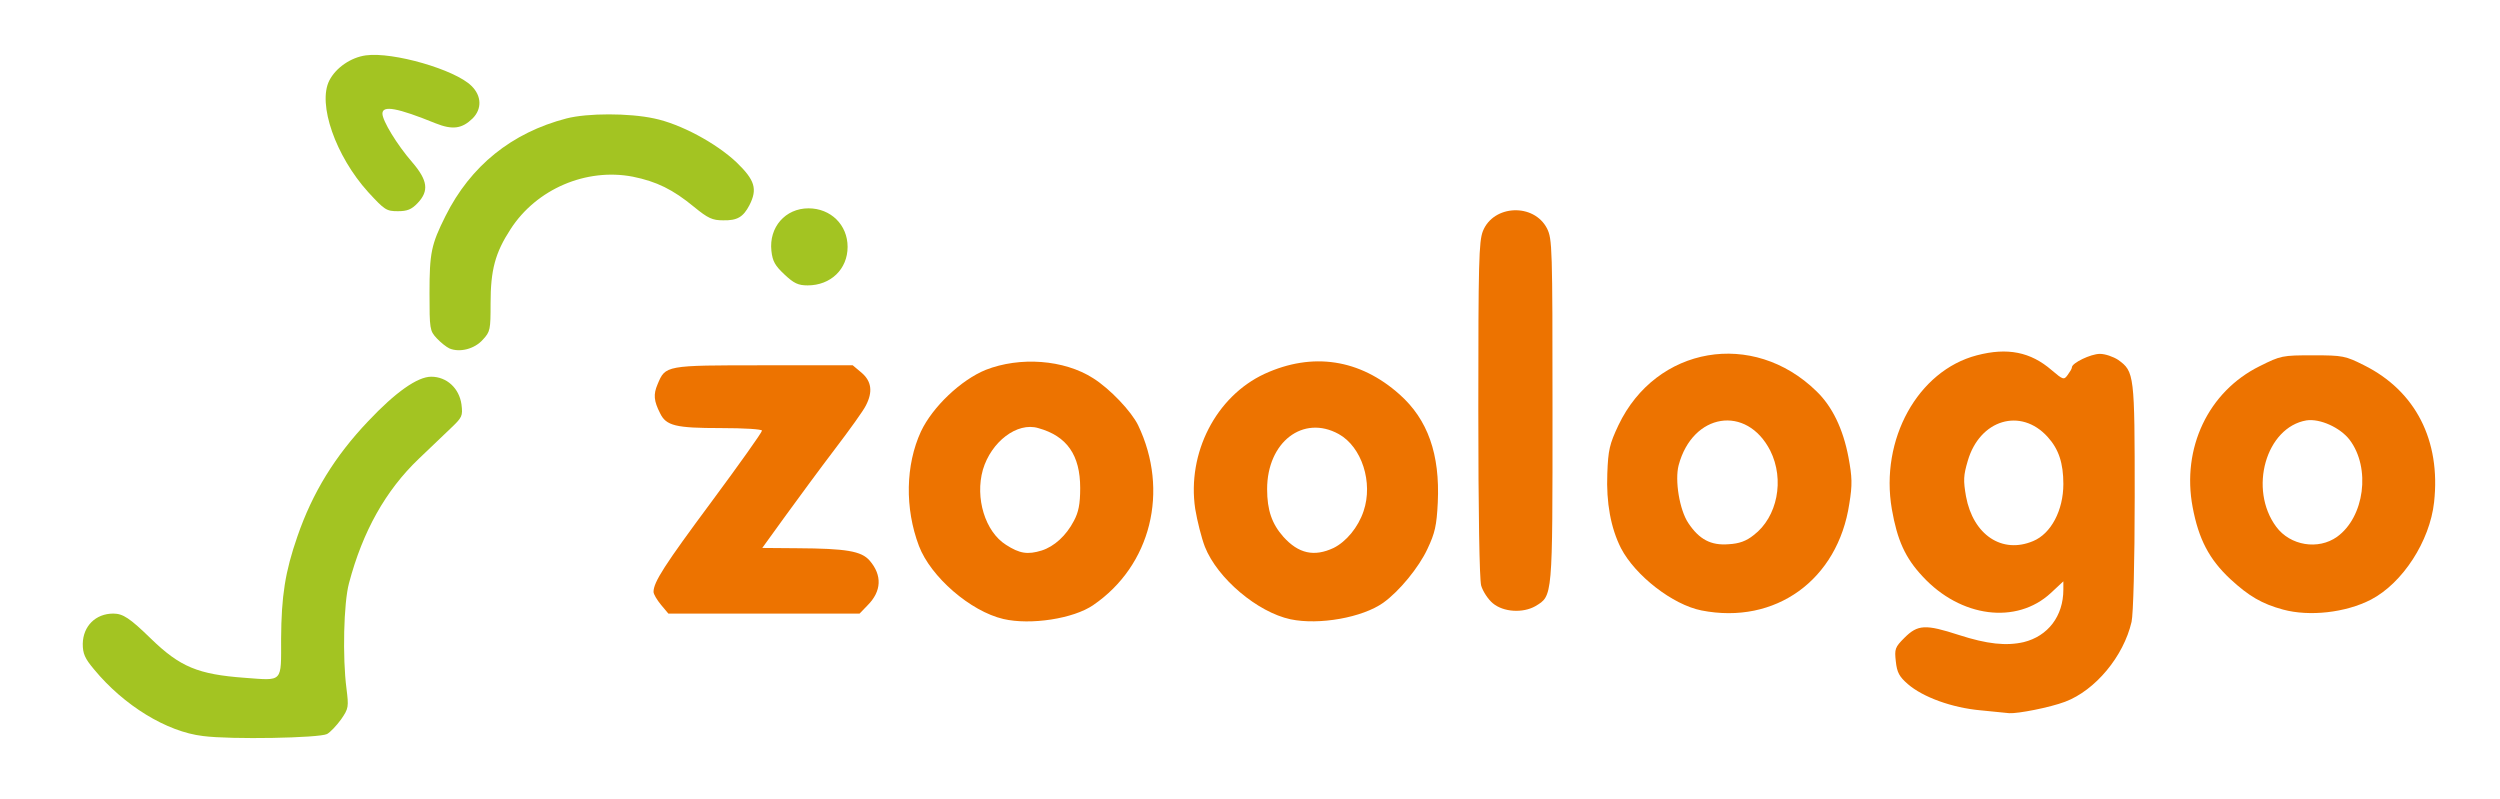 <?xml version="1.0" encoding="utf-8"?>
<!DOCTYPE svg PUBLIC "-//W3C//DTD SVG 1.0//EN" "http://www.w3.org/TR/2001/REC-SVG-20010904/DTD/svg10.dtd">
<svg version="1.0" xmlns="http://www.w3.org/2000/svg" width="438px" height="140px" viewBox="0 0 438 140" preserveAspectRatio="xMidYMid meet">
 <rect x="0" y="0" width="438" height="140" fill="#333333" stroke="none"/>
 <g fill="#ffffff">
  <path d="M0 70 l0 -70 219 0 219 0 0 70 0 70 -219 0 -219 0 0 -70z m55.85 57.10 c0.55 -0.30 1.60 -1.40 2.30 -2.45 1.30 -1.90 1.35 -2.10 0.80 -4.95 -0.75 -3.85 -0.25 -15.55 0.75 -19.30 1.45 -5.40 3.90 -10.95 6.35 -14.55 3 -4.45 4.70 -6.30 9.35 -10.30 4.15 -3.55 4.50 -4.70 2.05 -6.75 -0.85 -0.70 -1.70 -1.30 -1.95 -1.30 -0.85 0 -6.45 4.55 -9.50 7.80 -5.65 5.95 -9.35 11.90 -12.05 19.25 -2.45 6.70 -3.10 10.45 -3.10 18.35 l0 7.10 -1.25 0.35 c-1.95 0.45 -12.85 -0.35 -15.70 -1.15 -3.30 -1 -5.45 -2.40 -8.95 -5.80 -4.25 -4.15 -4.85 -4.50 -6.40 -3.65 -0.75 0.35 -1.65 1.25 -2 1.95 -0.60 1.10 -0.60 1.45 0.20 2.60 1.65 2.55 7.50 7.80 10.75 9.65 4.40 2.55 5.80 3.05 9.80 3.55 4.40 0.55 17.25 0.25 18.55 -0.40z m304.30 -5.55 c5.50 -2.15 10.40 -8 11.80 -14.10 0.30 -1.25 0.55 -9.95 0.55 -20.35 0 -19.90 -0.10 -20.50 -2.95 -22.55 -1.40 -1 -1.60 -1.05 -3 -0.30 -0.80 0.40 -1.90 1.40 -2.40 2.25 -1.25 2.15 -3.55 2.10 -6.25 -0.25 -1.15 -0.95 -3.15 -2.10 -4.45 -2.50 -2.20 -0.75 -2.70 -0.75 -5.45 -0.05 -7.90 2.05 -13.85 9.35 -15.25 18.80 -0.80 5.30 1.65 12.75 5.50 16.90 6.40 6.95 14 8.15 19.50 3.05 1.50 -1.40 2.55 -1.95 3.70 -1.95 l1.55 0 0 2.90 c0 6.10 -2.20 9.45 -7.05 10.60 -3.55 0.85 -9.35 0.35 -14.20 -1.25 -2.15 -0.70 -4.30 -1.15 -4.80 -1 -1.50 0.50 -3.40 3.10 -3.10 4.25 0.55 2.15 6.20 5.50 10.90 6.50 3.75 0.80 12.20 0.30 15.40 -0.95z m-175.30 -15 c3.75 -0.95 5.70 -2.05 8.80 -5 3.85 -3.65 6.85 -10.35 6.85 -15.40 0 -2.45 -1.25 -7.25 -2.60 -10.15 -0.60 -1.25 -2.40 -3.50 -4 -5.05 -6.05 -5.80 -12.65 -7.35 -19.55 -4.70 -6.50 2.55 -12 9.35 -13.25 16.30 -1.55 8.55 3.30 18.10 11.30 22.35 5.05 2.70 7.40 3 12.45 1.65z m52 -0.50 c3.25 -1.20 4.80 -2.30 7.80 -5.50 9.90 -10.60 6.70 -27.20 -6.55 -33.85 -2.45 -1.25 -3.45 -1.45 -7.10 -1.45 -3.80 0 -4.65 0.20 -7.75 1.65 -6.10 2.85 -10.40 8.30 -11.95 15.15 -2 8.50 2.90 18.50 11.20 22.90 5.05 2.70 9.10 3 14.35 1.10z m-86.30 -1.50 c1.75 -1.80 1.85 -3.05 0.30 -4.85 -1.45 -1.65 -4.05 -2.10 -12.70 -2.15 l-6.15 -0.05 0 -1.50 c0 -1.50 2.90 -5.80 12.80 -18.85 2.55 -3.35 5 -6.75 5.40 -7.55 0.75 -1.50 0.75 -1.55 -0.75 -2.80 l-1.55 -1.30 -14.25 0 -14.25 0 -1.45 1.45 c-1.65 1.70 -1.80 2.85 -0.55 4.35 1.55 1.95 2.80 2.20 10.30 2.20 l7.30 0 0 1.95 c0 1.80 -0.90 3.20 -8.80 13.90 -4.85 6.55 -9.05 12.40 -9.35 13.05 -0.40 0.90 -0.30 1.35 0.65 2.35 l1.15 1.25 15.25 0 15.20 0 1.45 -1.45z m156.20 0.75 c8.10 -2.15 14.20 -9 15.65 -17.60 0.65 -3.80 -0.25 -9.10 -2.25 -13.05 -3.35 -6.60 -12.10 -11.70 -18.95 -11 -9 0.90 -17.40 9.90 -18.05 19.25 -0.25 3.60 0.70 8.35 2.35 11.65 1.55 3 5.75 7.15 8.95 8.90 4.60 2.45 8.15 3 12.30 1.85z m105 -0.85 c3.65 -1.35 7.55 -4.75 9.90 -8.60 2.70 -4.45 3.55 -7.65 3.20 -12.65 -0.45 -7.70 -4.85 -14.10 -12.15 -17.70 -3.05 -1.50 -3.90 -1.70 -7.45 -1.75 -3.70 0 -4.40 0.15 -7.85 1.90 -6.20 3.05 -10.20 8.30 -11.65 15.25 -1.40 6.55 1.15 14.05 6.50 19.05 6.20 5.80 12.30 7.20 19.50 4.50z m-144.25 0.25 c3.05 -1.80 3 -1.45 3 -32.75 0 -27.25 -0.05 -28.55 -0.95 -30.40 -2 -3.90 -6.30 -3.85 -8.10 0.15 -0.85 1.90 -0.95 3.85 -0.95 29.80 0 17.40 0.20 28.45 0.50 29.60 0.55 1.90 3 4.40 4.35 4.40 0.40 0 1.35 -0.35 2.15 -0.80z m-184.25 -46.80 c1.15 -1.35 1.30 -1.90 1.05 -3.60 -0.55 -3.55 0.55 -9.75 2.30 -13.30 3.75 -7.70 11.20 -12 20.65 -11.95 6.45 0 10.85 1.55 15.80 5.65 3.75 3.10 5.05 2.95 6.95 -0.65 0.55 -1.10 0.40 -1.35 -2.40 -4.05 -7.20 -6.85 -18.15 -10 -26.85 -7.75 -9.60 2.50 -16.80 8.30 -21.20 17.10 -2.35 4.70 -2.75 6.60 -2.80 12 0 4.95 0.05 5.10 1.45 6.60 1.90 2 3.35 1.95 5.05 -0.05z m60.65 -10.40 c0.90 -0.55 2 -1.75 2.45 -2.70 0.75 -1.60 0.75 -1.80 -0.15 -3.35 -0.55 -0.90 -1.75 -2.10 -2.65 -2.65 -1.55 -0.90 -1.75 -0.90 -3.35 -0.15 -2 1 -3.80 3.65 -3.40 5.10 0.35 1.20 3.90 4.75 4.80 4.75 0.35 0 1.40 -0.45 2.30 -1z m-72.20 -13.45 l1.35 -1.40 -2.30 -2.70 c-3.65 -4.20 -5.25 -7.30 -5.25 -10.05 l0 -2.40 2.65 0 c1.45 0.05 4.10 0.60 6.10 1.30 1.95 0.70 3.90 1.40 4.35 1.55 1.20 0.35 3.40 -1.15 3.40 -2.35 0 -1.35 -2 -2.75 -6.40 -4.45 -4.50 -1.70 -9.20 -2.65 -11.05 -2.25 -1.80 0.45 -4.40 2.50 -5.30 4.15 -1 1.95 -0.50 4.50 1.75 9.30 1.90 3.95 7.40 10.75 8.70 10.75 0.35 0 1.25 -0.65 2 -1.45z"/>
  <path d="M347.70 96.05 c-3.65 -2.25 -5.60 -7.45 -5.05 -13.50 0.55 -6.25 3.50 -9.90 8.55 -10.40 5.50 -0.55 10 2.10 11.25 6.70 0.70 2.50 0.70 9.55 0 11.70 -0.85 2.55 -2.85 4.95 -4.75 5.75 -2.50 1.05 -8.10 0.90 -10 -0.25z"/>
  <path d="M174.95 97.05 c-5.80 -3.65 -6.65 -15.65 -1.55 -21 4.40 -4.65 12.70 -3.70 15.95 1.80 1.30 2.20 1.40 2.80 1.40 7.65 0 5.80 -0.75 7.95 -3.60 10.55 -3.10 2.90 -8.55 3.35 -12.20 1z"/>
  <path d="M226.70 97.95 c-2.05 -0.60 -5 -3.85 -5.65 -6.30 -0.70 -2.50 -0.70 -9.55 0 -11.70 1.55 -4.50 4.50 -6.60 9.45 -6.65 4.50 -0.05 7.20 1.45 9.10 5.15 1.20 2.30 1.40 3.25 1.40 6.80 0 4.55 -0.55 6.60 -2.45 9.35 -2.30 3.35 -7.20 4.70 -11.85 3.35z"/>
  <path d="M297.15 96.05 c-2.70 -1.70 -4.10 -4.35 -4.70 -8.95 -1.20 -9.05 2.75 -15.15 9.85 -15.10 7.15 0.10 10.70 4.20 10.70 12.50 0 5.15 -1.35 8.60 -4.30 10.80 -1.65 1.30 -2.35 1.45 -5.90 1.60 -3.35 0.10 -4.30 0 -5.65 -0.85z"/>
  <path d="M400.10 96.20 c-3.60 -1.85 -5.10 -5.35 -5.10 -11.95 0 -3.85 0.20 -4.95 1.25 -7.05 1.70 -3.35 4 -4.85 8 -5.10 7.70 -0.50 11.70 4.45 11.15 13.85 -0.25 4.50 -1.75 7.65 -4.55 9.65 -2.15 1.55 -8.25 1.85 -10.75 0.60z"/>
 </g>
 <g fill="#ed7300">
  <path d="M347 124.45 c-5 -0.45 -10.10 -2.30 -12.75 -4.60 -1.50 -1.30 -1.90 -2.05 -2.10 -3.95 -0.25 -2.20 -0.15 -2.50 1.50 -4.15 2.35 -2.35 3.70 -2.40 9.55 -0.50 4.95 1.60 8.30 1.95 11.35 1.25 4.25 -1.05 6.95 -4.55 6.95 -9.20 l0 -1.45 -2.20 2.05 c-6 5.55 -15.80 4.30 -22.45 -2.90 -3.05 -3.25 -4.45 -6.35 -5.40 -11.80 -2.10 -12.20 4.55 -24.25 14.90 -26.95 5.35 -1.40 9.40 -0.60 13.10 2.60 2 1.70 2.15 1.75 2.80 0.85 0.40 -0.55 0.75 -1.10 0.75 -1.35 0 -0.75 3.30 -2.35 4.90 -2.35 0.95 0 2.35 0.50 3.20 1.05 2.85 2.05 2.90 2.55 2.90 24.05 0 11.40 -0.25 20.55 -0.55 21.85 -1.40 6.05 -6.35 12 -11.65 14 -2.65 1 -8.25 2.10 -9.80 2 -0.40 -0.05 -2.65 -0.25 -5 -0.50z m9.20 -29.65 c3.15 -1.30 5.30 -5.40 5.30 -10 0 -3.65 -0.80 -6.10 -2.75 -8.25 -4.70 -5.20 -11.90 -3.05 -14 4.20 -0.75 2.55 -0.80 3.40 -0.30 6.25 1.25 6.70 6.30 10.10 11.75 7.80z"/>
  <path d="M175.80 108.45 c-5.80 -1.35 -12.75 -7.40 -14.80 -12.80 -2.50 -6.60 -2.35 -14.20 0.35 -20.05 2.05 -4.35 7.05 -9.05 11.35 -10.80 6 -2.35 13.70 -1.80 18.80 1.45 2.95 1.85 6.70 5.80 7.90 8.25 5.50 11.50 2.25 24.60 -7.85 31.50 -3.45 2.40 -11 3.55 -15.75 2.45z m6.70 -12 c2.20 -0.70 4.30 -2.60 5.65 -5.20 0.80 -1.50 1.10 -2.90 1.10 -5.75 0 -5.75 -2.30 -9.10 -7.35 -10.50 -3.70 -1.10 -8.25 2.40 -9.70 7.30 -1.40 4.95 0.40 10.85 4.05 13.15 2.40 1.55 3.80 1.75 6.25 1z"/>
  <path d="M226.10 108.50 c-5.80 -1.25 -12.80 -7.15 -15 -12.70 -0.60 -1.55 -1.35 -4.55 -1.70 -6.65 -1.45 -9.80 3.65 -19.70 12.15 -23.65 8.40 -3.85 16.70 -2.60 23.65 3.60 4.95 4.40 7.10 10.45 6.70 18.95 -0.20 4.05 -0.50 5.35 -1.80 8.10 -1.50 3.25 -4.95 7.45 -7.75 9.45 -3.65 2.60 -11.25 3.95 -16.25 2.90z m7.55 -12.50 c2.20 -1.10 4.30 -3.60 5.25 -6.45 1.70 -5 -0.30 -11.25 -4.35 -13.50 -6.25 -3.45 -12.55 1.40 -12.55 9.65 0 3.70 0.85 6.10 2.85 8.35 2.65 2.95 5.40 3.55 8.80 1.95z"/>
  <path d="M115.80 105.95 c-0.70 -0.85 -1.30 -1.85 -1.30 -2.25 0 -1.70 1.85 -4.60 10.20 -15.85 4.85 -6.55 8.80 -12.10 8.80 -12.40 0 -0.25 -3.05 -0.45 -7.25 -0.45 -7.85 0 -9.55 -0.40 -10.60 -2.60 -1.10 -2.15 -1.20 -3.30 -0.45 -5.05 1.40 -3.35 1.30 -3.35 18.60 -3.35 l15.60 0 1.55 1.30 c1.75 1.50 2 3.35 0.75 5.75 -0.40 0.85 -2.85 4.25 -5.40 7.60 -2.55 3.35 -6.45 8.65 -8.70 11.75 l-4.05 5.60 6.10 0.05 c8.65 0.05 11.25 0.50 12.70 2.15 2.25 2.60 2.10 5.40 -0.35 7.85 l-1.40 1.45 -16.75 0 -16.75 0 -1.30 -1.55z"/>
  <path d="M298.10 106.95 c-5.05 -1 -11.60 -6.10 -14.10 -10.90 -1.80 -3.55 -2.60 -8 -2.40 -13.05 0.15 -4.20 0.40 -5.20 1.95 -8.50 6.60 -13.85 23.60 -16.80 34.70 -5.95 2.75 2.65 4.65 6.55 5.60 11.55 0.65 3.50 0.70 4.80 0.15 8.15 -2 13.35 -12.95 21.25 -25.90 18.70z m9.15 -13.20 c4.15 -3.15 5.45 -9.70 2.90 -14.80 -4.15 -8.10 -13.60 -6.60 -16.05 2.55 -0.70 2.65 0.15 7.85 1.70 10.15 1.90 2.85 3.95 3.95 7.05 3.70 1.85 -0.10 3.10 -0.55 4.40 -1.60z"/>
  <path d="M400 106.80 c-3.70 -1 -6 -2.35 -9.25 -5.35 -3.70 -3.45 -5.55 -7 -6.60 -12.60 -1.95 -10.35 2.75 -20.25 11.75 -24.70 3.70 -1.85 3.95 -1.90 9.35 -1.90 5.25 0 5.65 0.10 8.95 1.75 9 4.50 13.45 13.15 12.25 24 -0.75 6.80 -5.50 14.15 -11.05 17.05 -4.45 2.30 -10.80 3 -15.40 1.75z m9.45 -12.75 c4.80 -3.45 5.95 -12.05 2.20 -17 -1.65 -2.15 -5.20 -3.75 -7.55 -3.40 -7.10 1.20 -10.20 12.05 -5.30 18.65 2.45 3.30 7.35 4.10 10.65 1.75z"/>
  <path d="M261.55 105.70 c-0.85 -0.70 -1.75 -2.10 -2.05 -3.10 -0.30 -1.15 -0.50 -12.65 -0.50 -30.95 0 -25.70 0.10 -29.35 0.80 -31.15 1.85 -4.65 8.95 -4.95 11.25 -0.45 0.90 1.85 0.95 3.15 0.95 31.90 0 32.95 0.05 32.40 -3 34.25 -2.20 1.25 -5.60 1.05 -7.45 -0.50z"/>
 </g>
 <g fill="#a3c422">
  <path d="M35.55 128.95 c-6.35 -0.75 -13.85 -5.35 -19.05 -11.65 -1.65 -1.95 -2 -2.80 -2 -4.50 0.05 -3.10 2.25 -5.30 5.35 -5.30 1.70 0 2.90 0.80 6.60 4.40 5.10 4.95 8.25 6.25 16.40 6.85 6.80 0.50 6.40 0.95 6.40 -6.85 0.05 -7.50 0.70 -11.70 2.85 -17.90 2.65 -7.70 6.60 -14.10 12.40 -20.20 4.80 -5.10 8.65 -7.80 11.05 -7.80 2.70 0 4.90 2 5.30 4.85 0.25 2.05 0.15 2.25 -1.95 4.25 -1.25 1.20 -3.75 3.60 -5.55 5.30 -5.80 5.55 -9.80 12.70 -12.20 21.75 -0.95 3.50 -1.15 13.10 -0.45 18.45 0.40 3.25 0.40 3.50 -0.95 5.45 -0.80 1.10 -1.90 2.25 -2.45 2.55 -1.35 0.70 -16.85 1 -21.75 0.35z"/>
  <path d="M78.75 61.05 c-0.55 -0.25 -1.55 -1.05 -2.25 -1.80 -1.20 -1.30 -1.25 -1.60 -1.25 -7.90 0 -7.05 0.30 -8.50 2.80 -13.50 4.40 -8.80 11.60 -14.60 21.20 -17.10 3.70 -0.95 10.95 -0.95 15.35 0 4.60 0.95 10.85 4.30 14.45 7.70 3.20 3.10 3.70 4.65 2.25 7.50 -1.10 2.10 -2.15 2.70 -4.60 2.65 -1.90 0 -2.65 -0.35 -5.10 -2.35 -3.70 -3.05 -6.55 -4.45 -10.75 -5.30 -8.15 -1.55 -16.85 2.15 -21.40 9.20 -2.70 4.15 -3.50 7.15 -3.50 13 0 4.60 -0.05 4.95 -1.35 6.35 -1.45 1.65 -4.05 2.30 -5.85 1.55z"/>
  <path d="M137.45 48.10 c-1.65 -1.55 -2.10 -2.30 -2.30 -4.15 -0.45 -4.15 2.45 -7.45 6.50 -7.45 3.90 0 6.85 2.90 6.85 6.75 0 3.90 -2.95 6.75 -7 6.75 -1.65 0 -2.40 -0.35 -4.05 -1.90z"/>
  <path d="M64.50 33.65 c-5.70 -6.30 -8.90 -15.45 -6.80 -19.55 1.15 -2.25 3.80 -4.05 6.40 -4.40 4.75 -0.65 15.65 2.50 18.50 5.35 1.80 1.75 1.85 4.05 0.20 5.70 -1.85 1.80 -3.50 2.05 -6.50 0.85 -6.65 -2.70 -9.30 -3.20 -9.30 -1.70 0 1.25 2.55 5.45 5.20 8.50 2.75 3.20 3 5.05 0.95 7.20 -1.05 1.10 -1.80 1.40 -3.45 1.40 -2 0 -2.30 -0.20 -5.20 -3.35z"/>
 </g>
</svg>